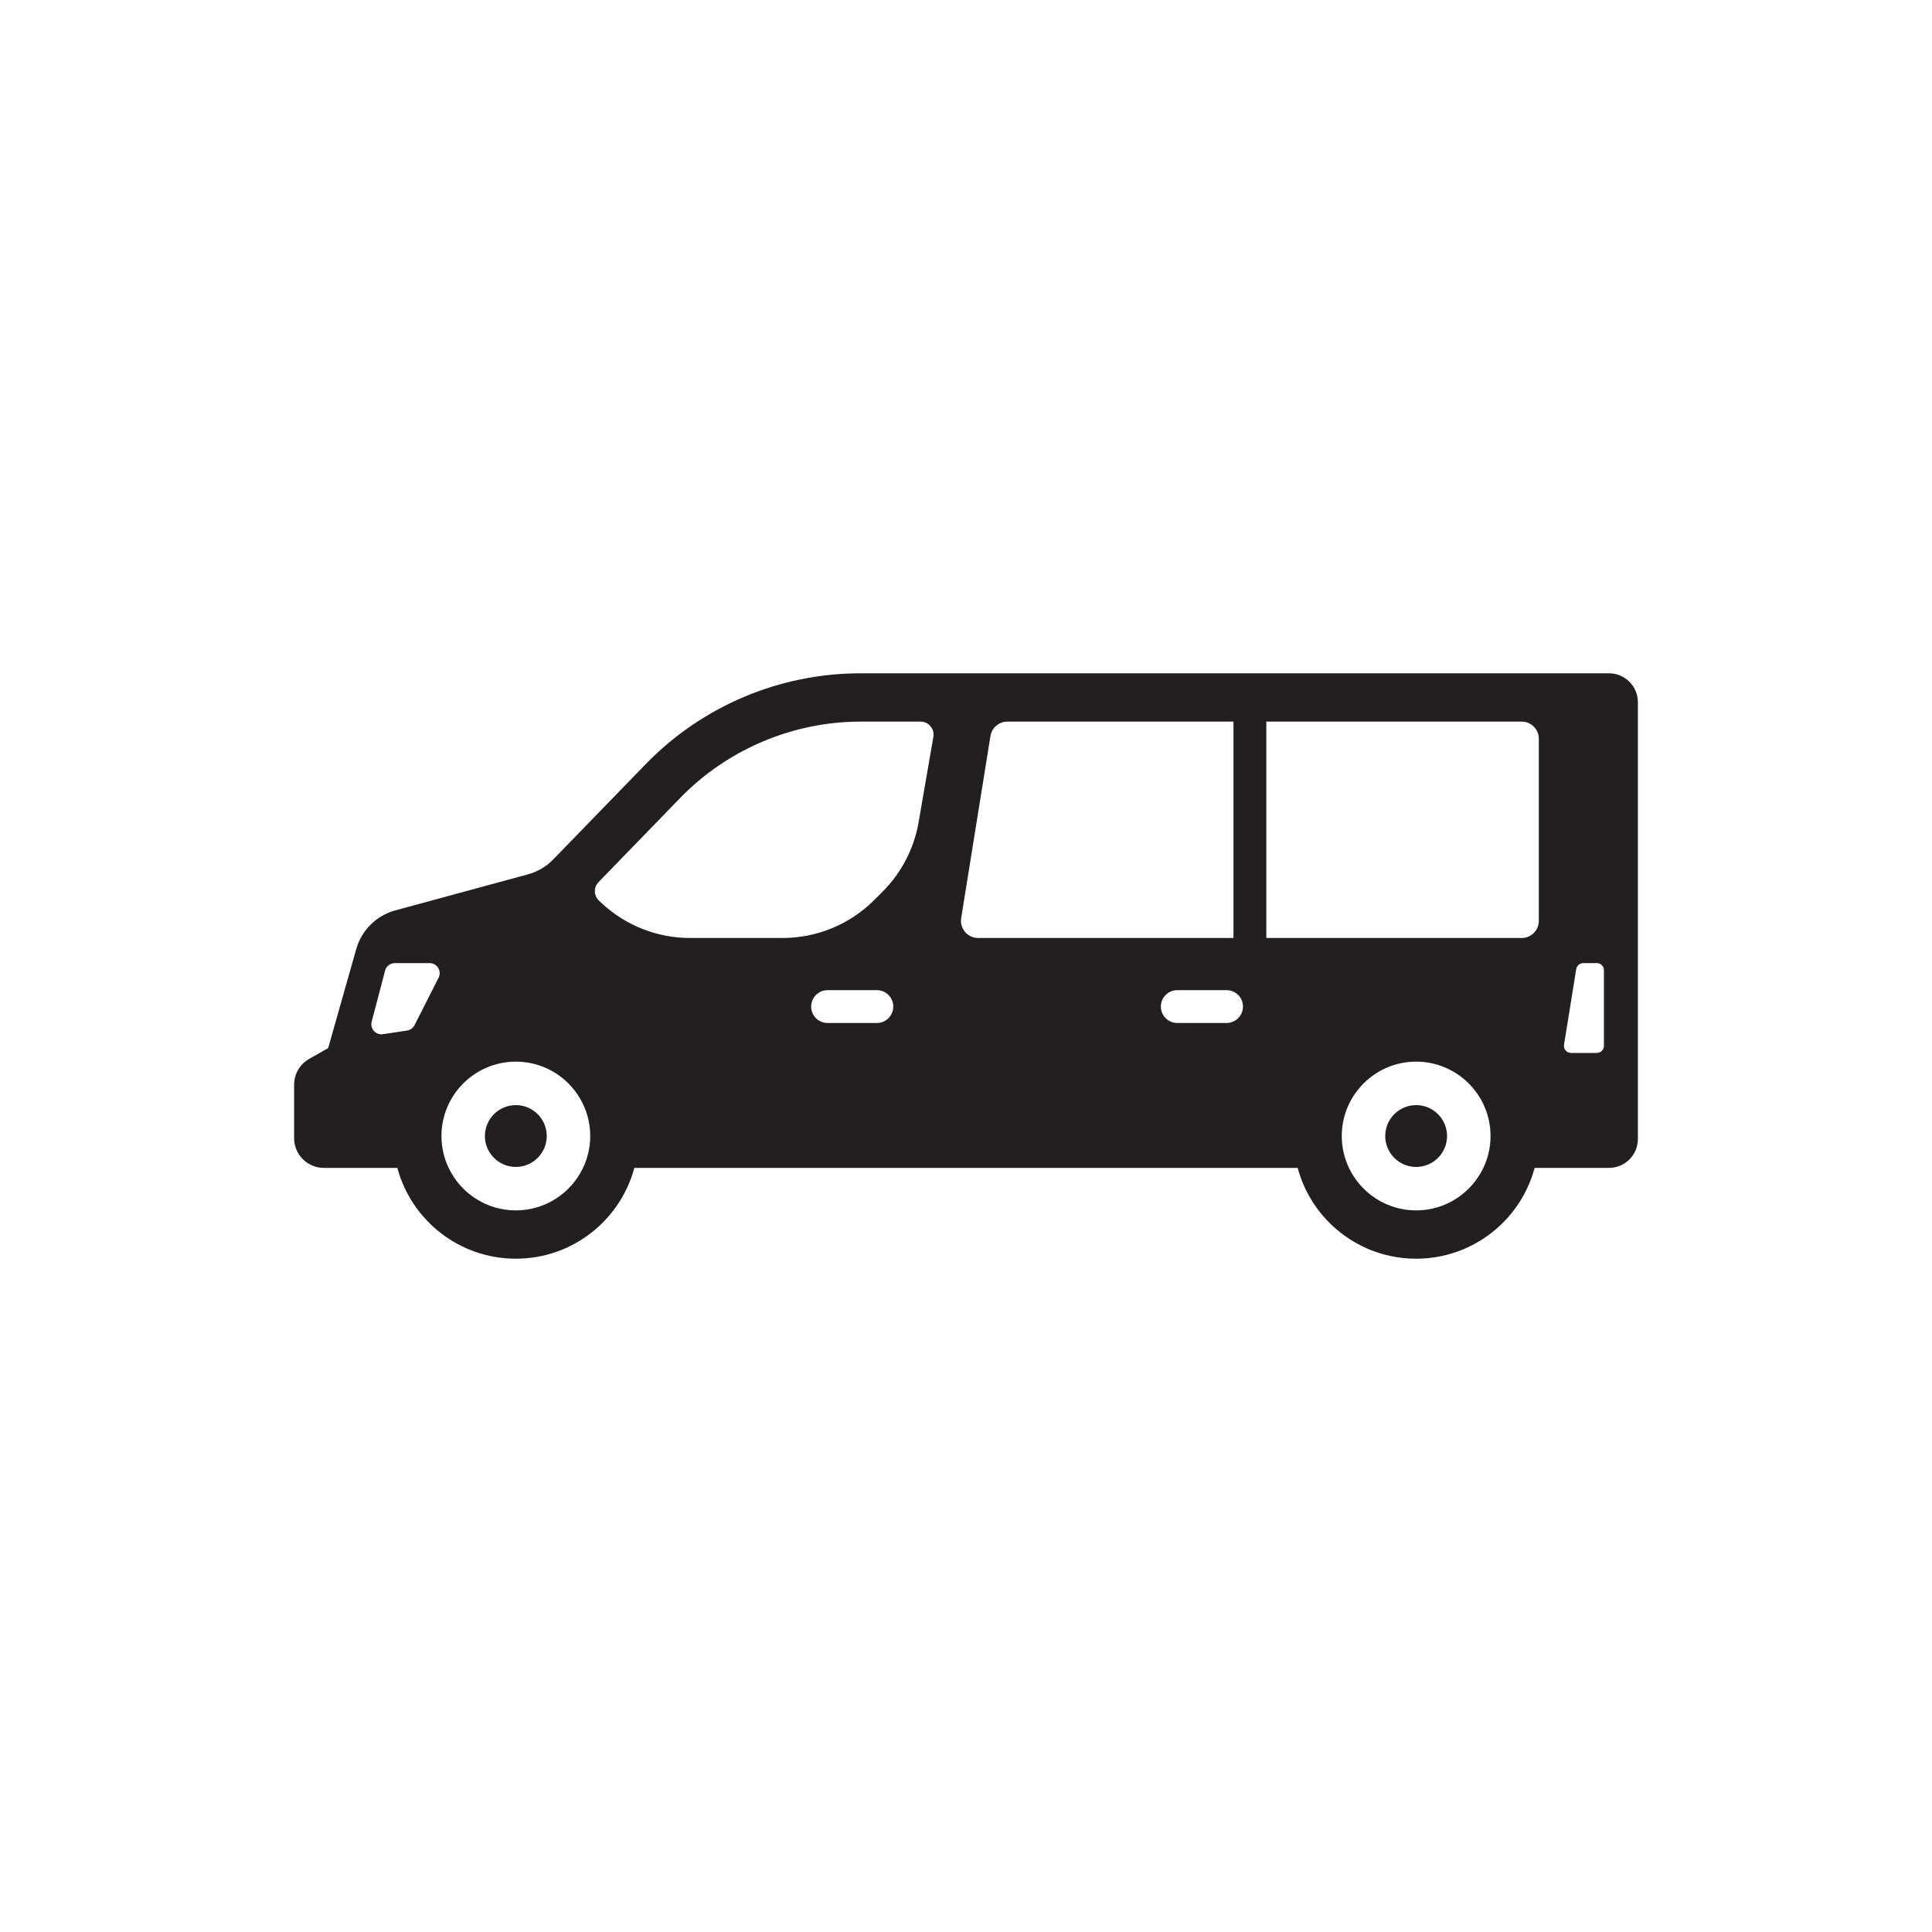 <?xml version="1.0" ?><svg id="Layer_2" style="enable-background:new 0 0 1000 1000;" version="1.1" viewBox="0 0 1000 1000" xml:space="preserve" xmlns="http://www.w3.org/2000/svg" xmlns:xlink="http://www.w3.org/1999/xlink"><path d="M266.995,604c7.398,0,13.624-5.022,15.453-11.843c0.358-1.325,0.547-2.719,0.547-4.157  c0-8.836-7.164-16-16-16c-8.837,0-16,7.164-16,16c0,1.438,0.189,2.832,0.547,4.157C253.371,598.978,259.597,604,266.995,604z" style="fill:#231F20;"/><path d="M732.995,572c-8.837,0-16,7.164-16,16c0,1.438,0.189,2.832,0.547,4.157  c1.829,6.821,8.056,11.843,15.453,11.843c7.398,0,13.624-5.022,15.453-11.843c0.358-1.325,0.547-2.719,0.547-4.157  C748.995,579.164,741.831,572,732.995,572z" style="fill:#231F20;"/><path d="M152.235,589.11c0,8.5,6.89,15.39,15.39,15.39h38.04c7.26,27.07,31.97,47,61.33,47  c29.36,0,54.07-19.93,61.33-47h343.34c7.26,27.07,31.97,47,61.33,47c29.36,0,54.07-19.93,61.33-47h38.48  c8.26,0,14.96-6.7,14.96-14.96V363.46c0-8.26-6.69-14.96-14.95-14.96h-387.41c-41.9,0-82.02,16.97-111.2,47.03l-47.83,49.29  c-3.61,3.72-8.16,6.4-13.16,7.76l-68.59,18.63c-9.79,2.66-17.46,10.26-20.23,20.01l-14.54,51.28l-9.83,5.58  c-4.82,2.73-7.79,7.84-7.79,13.38V589.11z M453.855,529.5h-25.5c-4.694,0-8.5-3.806-8.5-8.5s3.806-8.5,8.5-8.5h25.5  c4.694,0,8.5,3.806,8.5,8.5S458.549,529.5,453.855,529.5z M767.775,604.5c-6.19,13-19.45,22-34.78,22c-15.33,0-28.59-9-34.78-22  c-2.39-5-3.72-10.6-3.72-16.5c0-21.23,17.27-38.5,38.5-38.5c21.23,0,38.5,17.27,38.5,38.5  C771.495,593.9,770.165,599.5,767.775,604.5z M809.54,540.75l6.314-39.167c0.286-1.777,1.82-3.083,3.62-3.083h7.048  c2.025,0,3.666,1.642,3.666,3.667v39.167c0,2.025-1.642,3.667-3.666,3.667H813.16C810.902,545,809.181,542.979,809.54,540.75z   M655.444,373.5h132.177c4.901,0,8.874,3.973,8.874,8.874v94.253c0,4.901-3.973,8.874-8.874,8.874H655.444V373.5z M643.355,521  c0,4.694-3.806,8.5-8.5,8.5h-25.5c-4.694,0-8.5-3.806-8.5-8.5s3.806-8.5,8.5-8.5h25.5C639.549,512.5,643.355,516.306,643.355,521z   M497.507,475.218l15.148-94.253c0.691-4.302,4.404-7.466,8.761-7.466h117.028v112H506.269  C500.806,485.5,496.641,480.612,497.507,475.218z M309.811,456.568l42.335-43.628c24.33-25.064,58.322-39.44,93.258-39.44h31.069  c4.178,0,7.348,3.765,6.637,7.882l-7.634,44.166c-2.356,13.633-8.872,26.203-18.655,35.985l-4.332,4.333  c-12.571,12.571-29.62,19.634-47.398,19.634h-47.933c-17.122,0-33.595-6.551-46.041-18.31l-1.097-1.037  C307.29,463.575,307.197,459.262,309.811,456.568z M266.995,549.5c21.23,0,38.5,17.27,38.5,38.5c0,5.9-1.33,11.5-3.72,16.5  c-6.19,13-19.45,22-34.78,22c-15.33,0-28.59-9-34.78-22c-2.39-5-3.72-10.6-3.72-16.5C228.495,566.77,245.765,549.5,266.995,549.5z   M192.379,528.807l6.95-26.411c0.604-2.296,2.68-3.896,5.054-3.896h17.961c3.898,0,6.424,4.113,4.661,7.59l-12.434,24.512  c-0.763,1.505-2.206,2.548-3.874,2.802l-12.478,1.899C194.503,535.869,191.423,532.442,192.379,528.807z" style="fill:#231F20;"/></svg>